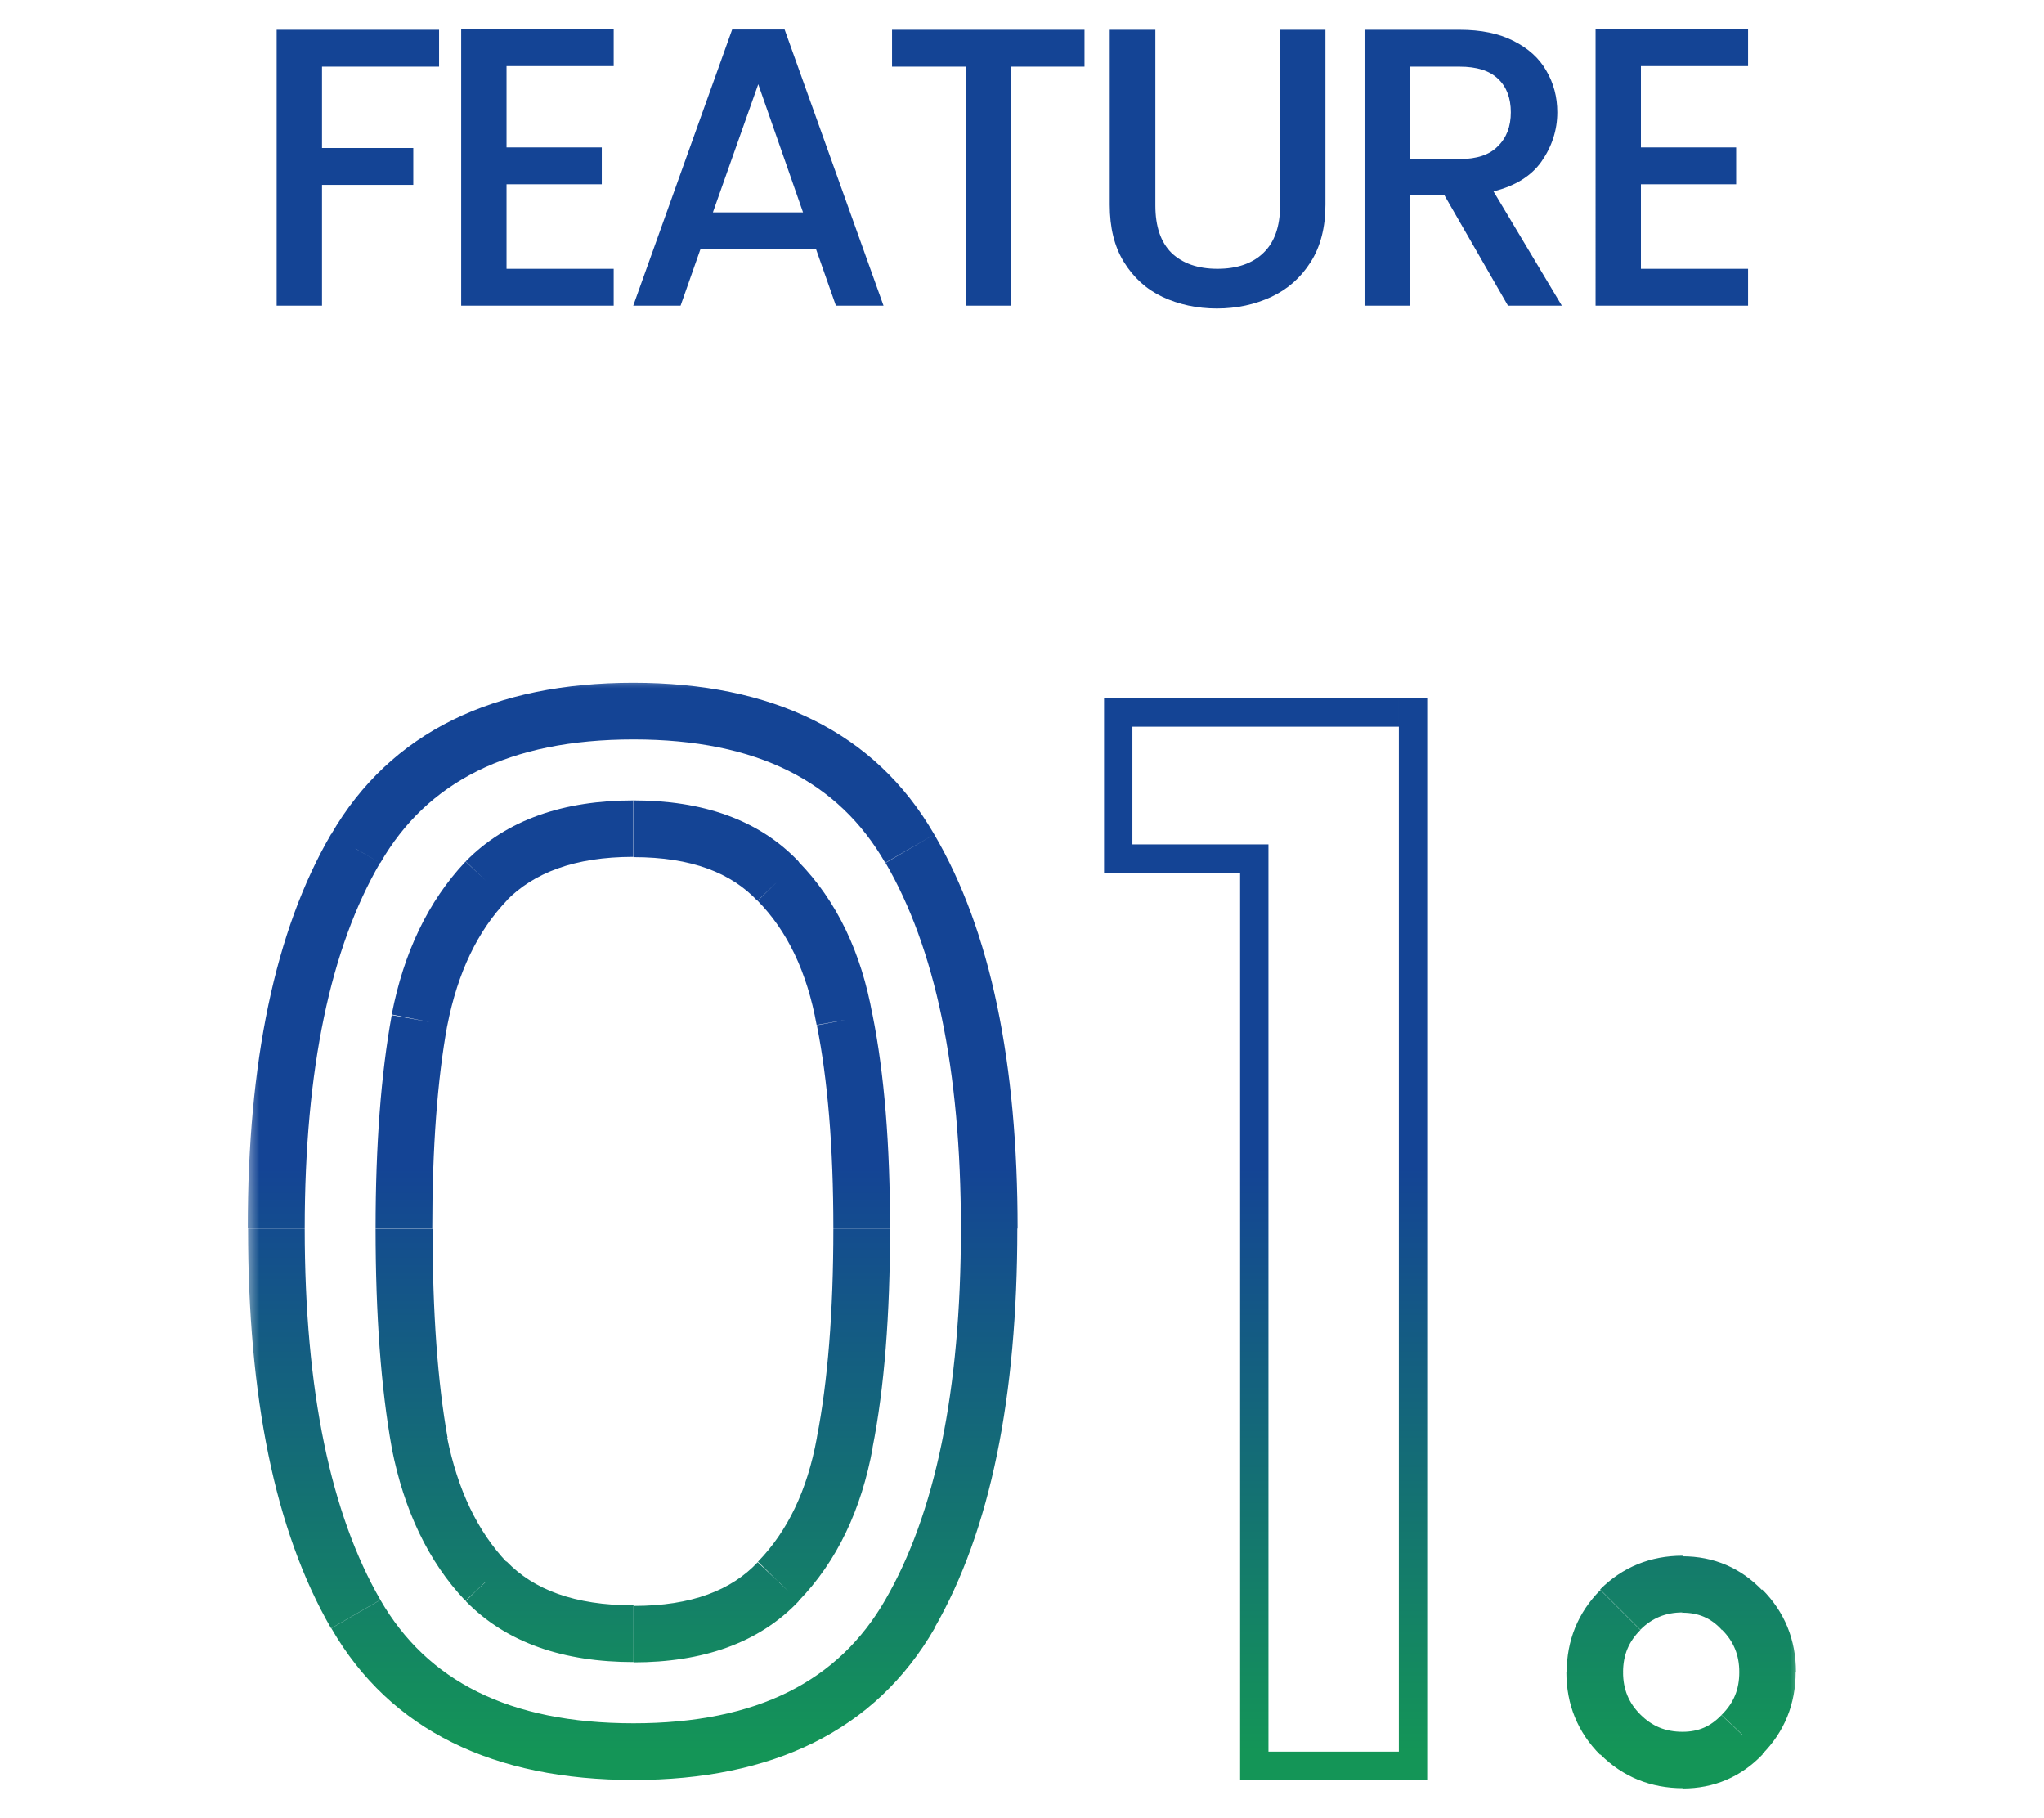 <?xml version="1.0" encoding="UTF-8"?>
<svg id="_レイヤー_2" data-name="レイヤー 2" xmlns="http://www.w3.org/2000/svg" xmlns:xlink="http://www.w3.org/1999/xlink" viewBox="0 0 72.11 64.11">
  <defs>
    <style>
      .cls-1 {
        fill: #000;
      }

      .cls-1, .cls-2, .cls-3, .cls-4, .cls-5 {
        stroke-width: 0px;
      }

      .cls-2 {
        fill: none;
      }

      .cls-3 {
        fill: #144495;
      }

      .cls-4 {
        fill: url(#_名称未設定グラデーション);
      }

      .cls-5 {
        fill: #fff;
      }

      .cls-6 {
        mask: url(#mask);
      }
    </style>
    <mask id="mask" x="8.65" y="23.78" width="55" height="40" maskUnits="userSpaceOnUse">
      <g id="path-2-outside-1_2927_7859" data-name="path-2-outside-1 2927 7859">
        <rect class="cls-5" x="8.65" y="23.78" width="55" height="40"/>
        <path class="cls-1" d="M9.75,43.33c0-5.73.93-10.2,2.8-13.4,1.87-3.23,5.13-4.85,9.8-4.85s7.88,1.62,9.75,4.85c1.87,3.2,2.8,7.67,2.8,13.4s-.93,10.37-2.8,13.6c-1.87,3.23-5.12,4.85-9.75,4.85s-7.93-1.62-9.8-4.85c-1.87-3.23-2.8-7.77-2.8-13.6ZM30.4,43.33c0-2.9-.2-5.35-.6-7.35-.37-2.03-1.15-3.67-2.35-4.9-1.17-1.23-2.87-1.85-5.1-1.85s-4,.62-5.2,1.85c-1.17,1.23-1.95,2.87-2.35,4.9-.37,2-.55,4.45-.55,7.35s.18,5.52.55,7.55c.4,2.03,1.18,3.67,2.35,4.9,1.2,1.23,2.93,1.85,5.2,1.85s3.93-.62,5.1-1.85c1.2-1.23,1.98-2.87,2.35-4.9.4-2.03.6-4.55.6-7.55ZM39.95,29.78v-4.15h9.4v36.15h-4.6V29.78h-4.8ZM59.36,62.08c-.87,0-1.6-.3-2.2-.9s-.9-1.33-.9-2.2.3-1.6.9-2.2,1.33-.9,2.2-.9,1.53.3,2.1.9c.6.6.9,1.33.9,2.2s-.3,1.6-.9,2.2c-.57.6-1.27.9-2.1.9Z"/>
      </g>
    </mask>
    <linearGradient id="_名称未設定グラデーション" data-name="名称未設定グラデーション" x1="36.06" y1="-730.31" x2="36.06" y2="-750.9" gradientTransform="translate(0 -689.13) scale(1 -1)" gradientUnits="userSpaceOnUse">
      <stop offset="0" stop-color="#144495"/>
      <stop offset="1" stop-color="#149557"/>
    </linearGradient>
  </defs>
  <g id="_レイヤー_1-2" data-name="レイヤー 1">
    <g>
      <path class="cls-3" d="M15.49,1.05v1.3h-4.13v2.87h3.22v1.3h-3.22v4.26h-1.6V1.05h5.73ZM17.87,2.34v2.86h3.36v1.3h-3.36v2.98h3.78v1.3h-5.38V1.03h5.38v1.3h-3.78ZM28.78,8.79h-4.07l-.7,1.99h-1.67l3.49-9.74h1.85l3.49,9.74h-1.68l-.7-1.99ZM28.33,7.49l-1.58-4.52-1.6,4.52h3.18ZM38.26,1.05v1.3h-2.59v8.43h-1.6V2.35h-2.6v-1.3h6.79ZM40.76,1.05v6.2c0,.74.19,1.29.57,1.67.39.37.93.56,1.62.56s1.24-.19,1.62-.56c.39-.37.59-.93.59-1.67V1.05h1.6v6.17c0,.79-.17,1.47-.52,2.02-.35.55-.81.96-1.39,1.23-.58.27-1.22.41-1.92.41s-1.34-.14-1.92-.41c-.57-.27-1.02-.68-1.36-1.23s-.5-1.22-.5-2.02V1.05h1.6ZM53.2,10.78l-2.24-3.89h-1.22v3.89h-1.6V1.05h3.36c.75,0,1.38.13,1.89.39.52.26.91.61,1.16,1.05.26.44.39.93.39,1.47,0,.63-.19,1.21-.56,1.74-.36.51-.93.86-1.69,1.05l2.41,4.03h-1.9ZM49.74,5.61h1.76c.6,0,1.05-.15,1.34-.45.31-.3.46-.7.46-1.2s-.15-.9-.45-1.18c-.3-.29-.75-.43-1.36-.43h-1.76v3.26ZM57.89,2.34v2.86h3.36v1.3h-3.36v2.98h3.78v1.3h-5.38V1.03h5.38v1.3h-3.78Z"/>
      <g class="cls-6">
        <path class="cls-4" d="M12.55,29.93l.86.5h0s-.87-.5-.87-.5ZM32.1,29.93l-.87.5h0s.86-.5.86-.5ZM32.1,56.93l-.87-.5.87.5ZM12.55,56.93l.87-.5-.87.5ZM29.8,35.98l-.98.18h0s0,.02,0,.02l.98-.2ZM27.45,31.08l-.73.69h0s.72-.69.72-.69ZM17.15,31.08l-.72-.7h0s.73.7.73.7ZM14.8,35.98l-.98-.19h0s.98.19.98.19ZM14.8,50.88l-.98.18h0s0,.02,0,.02l.98-.19ZM17.15,55.78l-.73.69h0s.72-.69.72-.69ZM27.45,55.78l-.72-.7h0s.73.7.73.7ZM29.8,50.88l-.98-.19h0s0,.02,0,.02l.98.18ZM10.75,43.33c0-5.65.92-9.91,2.66-12.9l-1.73-1.01c-1.99,3.41-2.94,8.08-2.94,13.9h2ZM13.42,30.43c1.64-2.84,4.52-4.35,8.93-4.35v-2c-4.92,0-8.57,1.73-10.67,5.35l1.73,1ZM22.35,26.08c4.38,0,7.24,1.5,8.88,4.35l1.73-1c-2.09-3.62-5.73-5.35-10.62-5.35v2ZM31.24,30.43c1.74,2.99,2.66,7.25,2.66,12.9h2c0-5.82-.94-10.49-2.94-13.9l-1.73,1.01ZM33.9,43.33c0,5.75-.92,10.08-2.67,13.1l1.73,1c1.99-3.45,2.93-8.18,2.93-14.1h-2ZM31.23,56.43c-1.64,2.85-4.51,4.35-8.88,4.35v2c4.89,0,8.53-1.73,10.62-5.35l-1.73-1ZM22.35,60.78c-4.41,0-7.29-1.51-8.93-4.35l-1.73,1c2.09,3.62,5.75,5.35,10.67,5.35v-2ZM13.42,56.43c-1.74-3.02-2.67-7.35-2.67-13.1h-2c0,5.92.94,10.65,2.93,14.1l1.73-1ZM31.4,43.33c0-2.94-.2-5.46-.62-7.55l-1.96.39c.38,1.91.58,4.29.58,7.15h2ZM30.78,35.8c-.39-2.19-1.25-4.02-2.62-5.42l-1.43,1.39c1.04,1.06,1.74,2.5,2.08,4.38l1.97-.35ZM28.18,30.39c-1.41-1.49-3.41-2.16-5.83-2.16v2c2.05,0,3.45.56,4.37,1.54l1.45-1.37ZM22.35,28.23c-2.45,0-4.47.67-5.92,2.15l1.43,1.39c.96-.98,2.4-1.55,4.48-1.55v-2ZM16.42,30.39c-1.32,1.4-2.18,3.22-2.6,5.39l1.96.39c.37-1.89,1.08-3.34,2.1-4.41l-1.45-1.37ZM13.82,35.8c-.38,2.08-.57,4.59-.57,7.53h2c0-2.86.18-5.25.53-7.17l-1.97-.36ZM13.25,43.33c0,3.04.19,5.62.57,7.73l1.97-.35c-.35-1.96-.53-4.41-.53-7.37h-2ZM13.82,51.07c.43,2.18,1.28,4,2.6,5.39l1.45-1.37c-1.01-1.07-1.72-2.52-2.1-4.41l-1.96.39ZM16.43,56.47c1.44,1.48,3.47,2.15,5.92,2.15v-2c-2.09,0-3.53-.56-4.48-1.55l-1.43,1.39ZM22.35,58.63c2.42,0,4.42-.67,5.83-2.16l-1.45-1.37c-.92.98-2.32,1.54-4.37,1.54v2ZM28.17,56.47c1.36-1.4,2.22-3.23,2.62-5.42l-1.97-.35c-.34,1.88-1.05,3.32-2.08,4.38l1.43,1.39ZM30.78,51.07c.42-2.12.62-4.7.62-7.74h-2c0,2.96-.2,5.41-.58,7.36l1.96.39ZM39.95,29.78h-1v1h1v-1ZM39.95,25.63v-1h-1v1h1ZM49.35,25.63h1v-1h-1v1ZM49.35,61.78v1h1v-1h-1ZM44.75,61.78h-1v1h1v-1ZM39.95,29.78v-4.15h-1v4.15h1ZM39.95,25.63h9.4v-1h-9.4v1ZM49.35,25.63v36.15h1V25.63h-1ZM49.35,61.78h-4.6v1h4.6v-1ZM44.75,61.78V29.78h-1v32h1ZM44.75,29.78h-4.8v1h4.8v-1ZM57.16,61.18l-.71.71.71-.71ZM57.16,56.78l.71.71-.71-.71ZM61.46,56.78l-.73.69h0s.01.02.01.02l.71-.71ZM61.46,61.18l-.71-.71h-.01s0,.02,0,.02l.73.69ZM59.36,61.08c-.61,0-1.08-.2-1.49-.61l-1.41,1.41c.79.79,1.78,1.19,2.91,1.19v-2ZM57.87,60.47c-.41-.41-.61-.89-.61-1.49h-2c0,1.13.4,2.12,1.19,2.91l1.41-1.41ZM57.26,58.98c0-.61.2-1.08.61-1.49l-1.41-1.41c-.79.79-1.19,1.78-1.19,2.91h2ZM57.87,57.48c.41-.41.89-.61,1.49-.61v-2c-1.13,0-2.12.4-2.91,1.19l1.41,1.41ZM59.36,56.88c.56,0,1,.19,1.37.59l1.45-1.37c-.76-.8-1.72-1.21-2.83-1.21v2ZM60.75,57.48c.41.41.61.89.61,1.49h2c0-1.13-.4-2.12-1.19-2.91l-1.41,1.41ZM61.36,58.98c0,.61-.2,1.08-.61,1.49l1.41,1.41c.79-.79,1.19-1.78,1.19-2.91h-2ZM60.73,60.49c-.38.4-.81.59-1.37.59v2c1.11,0,2.07-.41,2.83-1.21l-1.45-1.37Z"/>
      </g>
      <rect class="cls-2" width="72.11" height="64.11"/>
    </g>
  </g>
</svg>